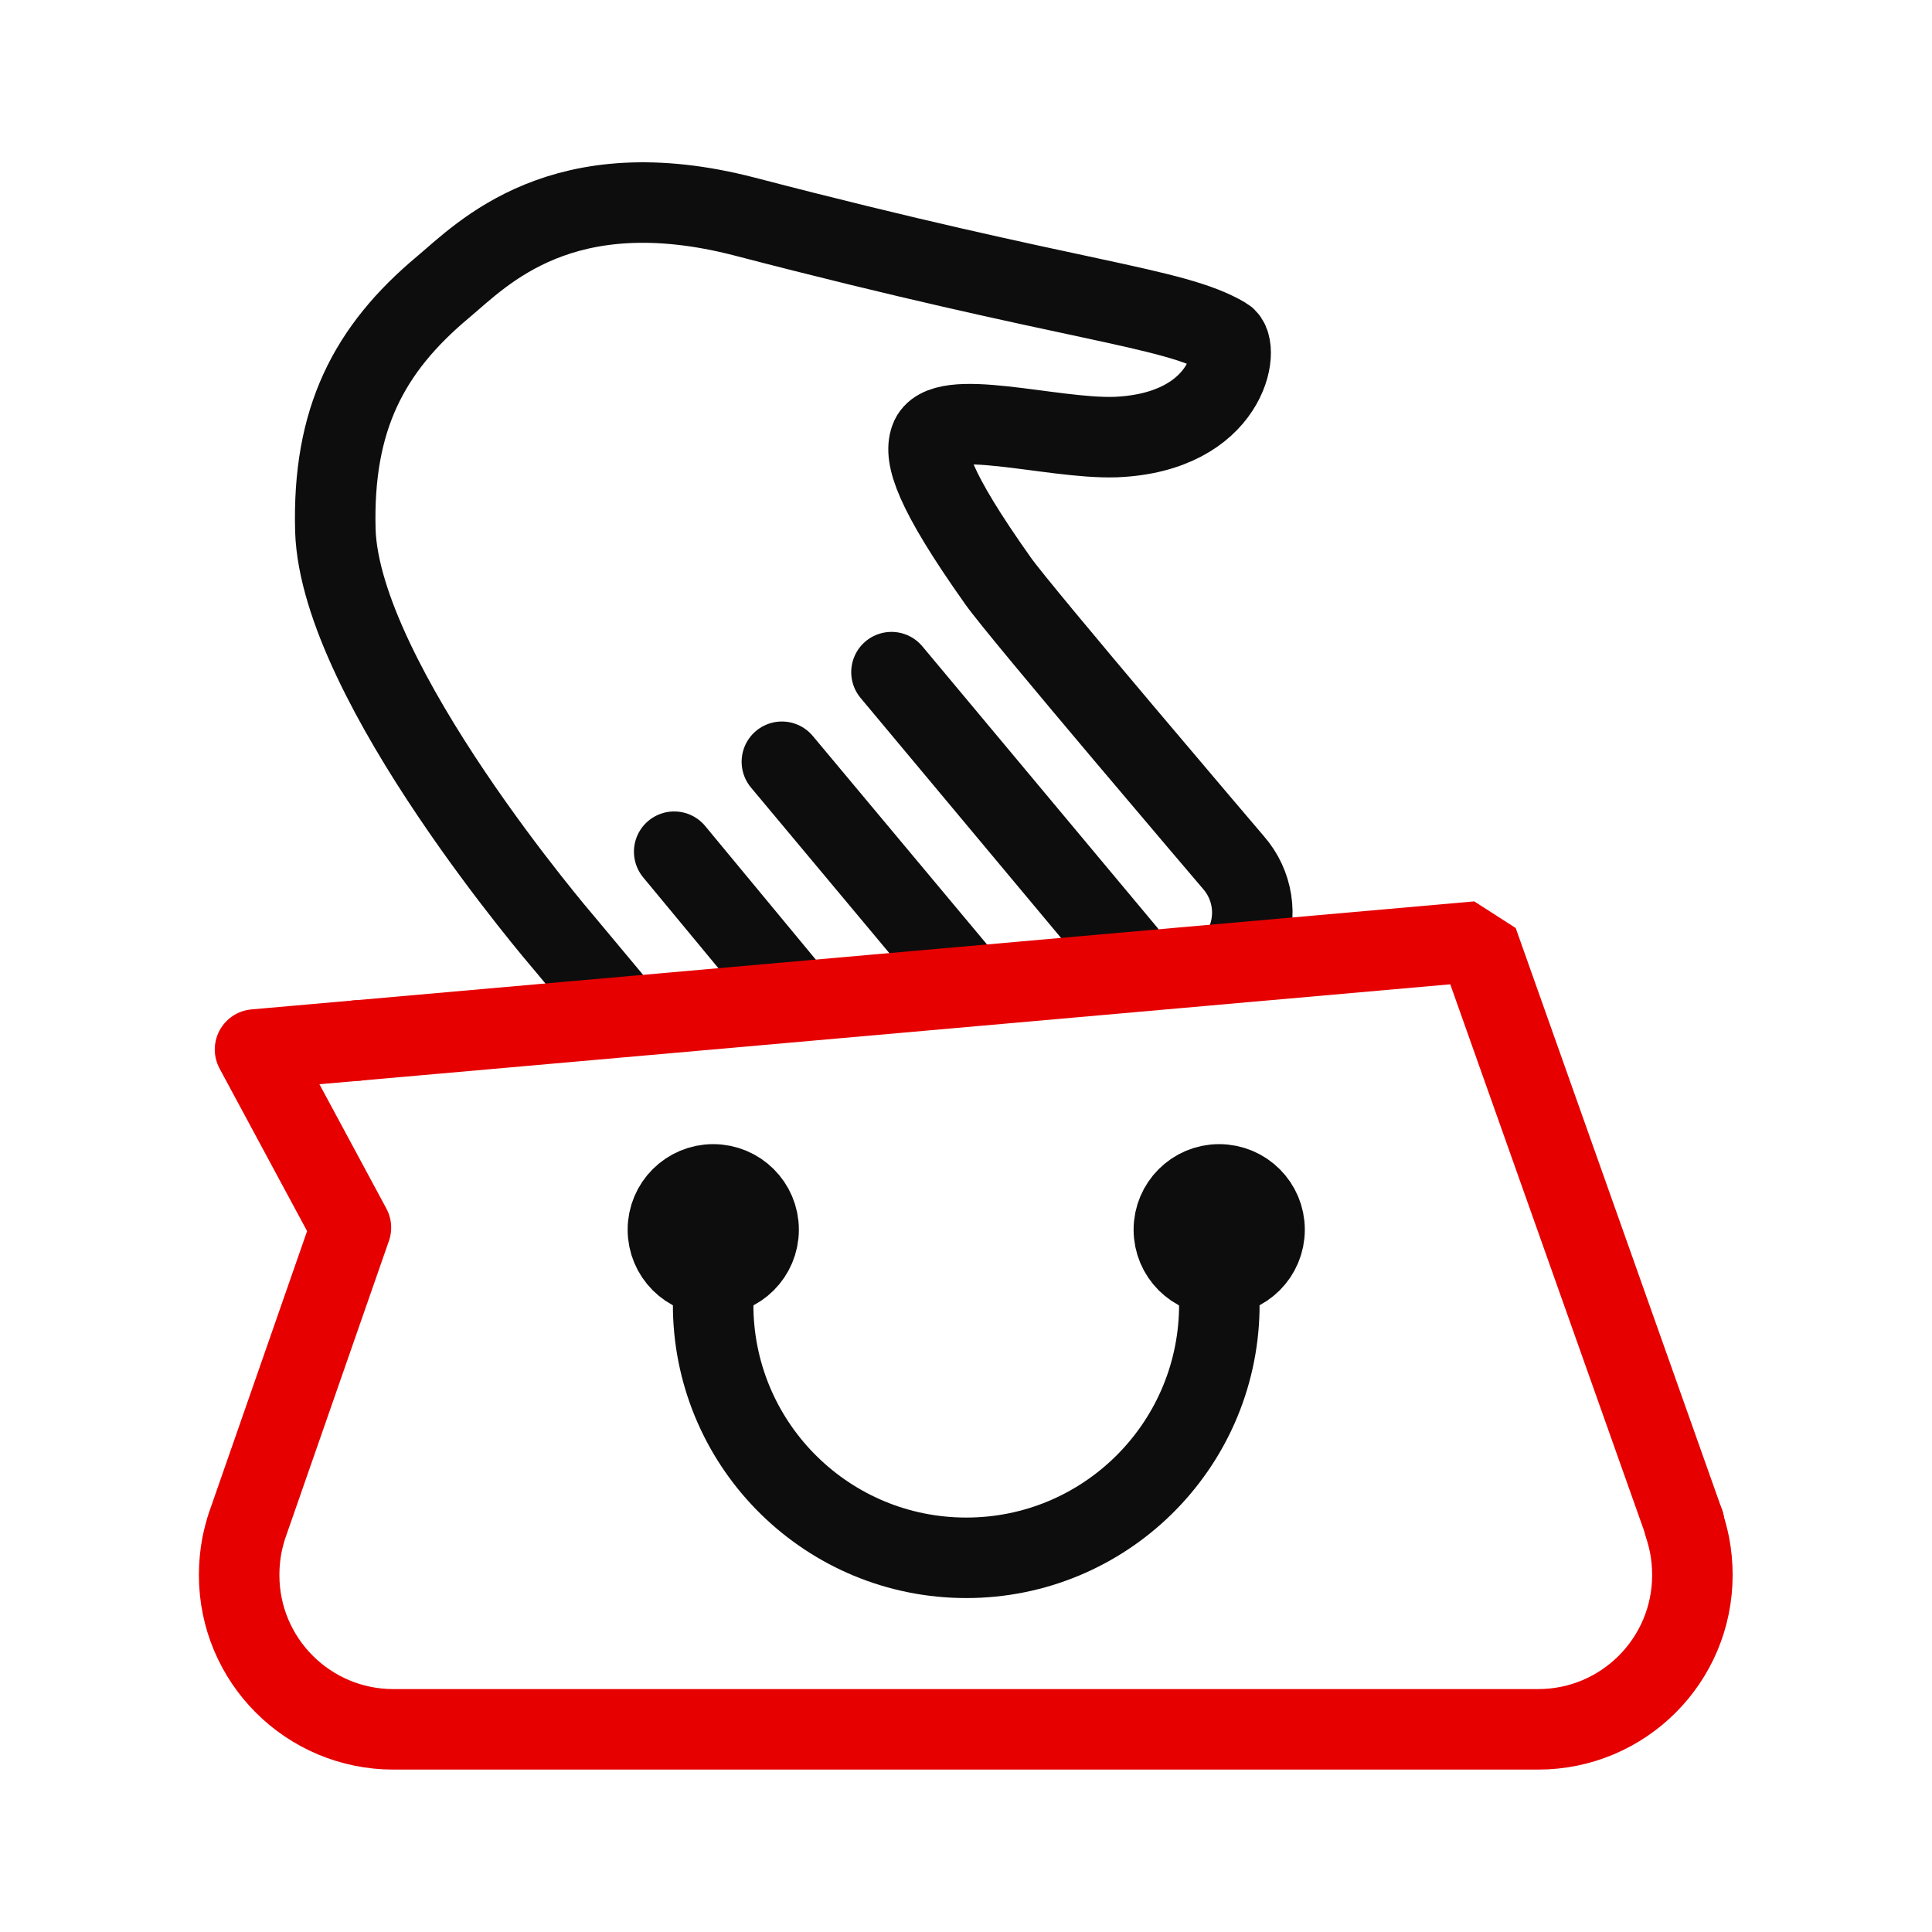 <?xml version="1.0" encoding="utf-8"?>
<!-- Generator: Adobe Illustrator 26.0.2, SVG Export Plug-In . SVG Version: 6.00 Build 0)  -->
<svg version="1.1" id="Ebene_1" xmlns="http://www.w3.org/2000/svg" xmlns:xlink="http://www.w3.org/1999/xlink" x="0px" y="0px"
	 width="192px" height="192px" viewBox="0 0 192 192" style="enable-background:new 0 0 192 192;" xml:space="preserve">
<style type="text/css">
	.st0{fill:none;stroke:#0D0D0D;stroke-width:8;stroke-linecap:round;stroke-linejoin:round;stroke-miterlimit:1;}
	.st1{fill:none;stroke:#E60000;stroke-width:8;stroke-linecap:round;stroke-linejoin:round;stroke-miterlimit:1;}
	.st2{fill:none;stroke:#E60000;stroke-width:8;stroke-linecap:round;stroke-miterlimit:1;}
</style>
<path class="st0" d="M95.812,97.375L77.703,75.703"/>
<path class="st0" d="M78.5,98.531L67,84.641"/>
<path class="st0" d="M123.844,93.672c1.141-2.672,0.656-5.75-1.25-7.938c0,0-21.312-25-23.406-28
	c-6.469-9.125-7.359-12.375-6.75-14.094c1.156-3.328,12,0,18.406-0.203c11.266-0.453,12.469-9,10.906-9.906
	c-5.219-3.094-14.828-3.422-47.719-12c-18.172-4.719-26.094,3.719-30,7c-7.406,6.188-11,13.156-10.703,24.172
	c0.484,15.203,22.719,41,22.719,41l5.516,6.609"/>
<path class="st0" d="M88.594,66.797l23.297,27.891"/>
<path class="st1" d="M167.375,151.406v0.125c0.219,0.656,0.391,1.328,0.531,2c0.188,0.984,0.281,1.984,0.281,3
	c0,8.469-6.859,15.328-15.328,15.328H39.094c-8.469,0-15.328-6.859-15.328-15.328c0-1.016,0.094-2.016,0.281-3
	c0.141-0.672,0.312-1.344,0.531-2l0.047-0.125L34.875,122l-9.531-17.703l10.141-0.891"/>
<path class="st2" d="M35.484,103.406l111.375-9.844l20.516,57.844"/>
<path class="st0" d="M70.875,122v8.172c0.281,13.688,11.453,24.641,25.156,24.641c13.688,0,24.859-10.953,25.141-24.641v-8.109"/>
<path class="st0" d="M75.391,122.203c0,2.5-2.016,4.516-4.516,4.516c-2.484,0-4.5-2.016-4.5-4.516c0-2.484,2.016-4.5,4.5-4.5
	C73.375,117.703,75.391,119.719,75.391,122.203z"/>
<path class="st0" d="M72.344,122.203c0,0.812-0.656,1.469-1.469,1.469c-0.797,0-1.453-0.656-1.453-1.469
	c0-0.797,0.656-1.453,1.453-1.453C71.688,120.75,72.344,121.406,72.344,122.203z"/>
<path class="st0" d="M125.672,122.203c0,2.5-2.016,4.516-4.516,4.516c-2.484,0-4.5-2.016-4.5-4.516c0-2.484,2.016-4.5,4.5-4.5
	C123.656,117.703,125.672,119.719,125.672,122.203z"/>
<path class="st0" d="M122.625,122.203c0,0.812-0.656,1.469-1.469,1.469c-0.797,0-1.453-0.656-1.453-1.469
	c0-0.797,0.656-1.453,1.453-1.453C121.969,120.75,122.625,121.406,122.625,122.203z"/>
</svg>

